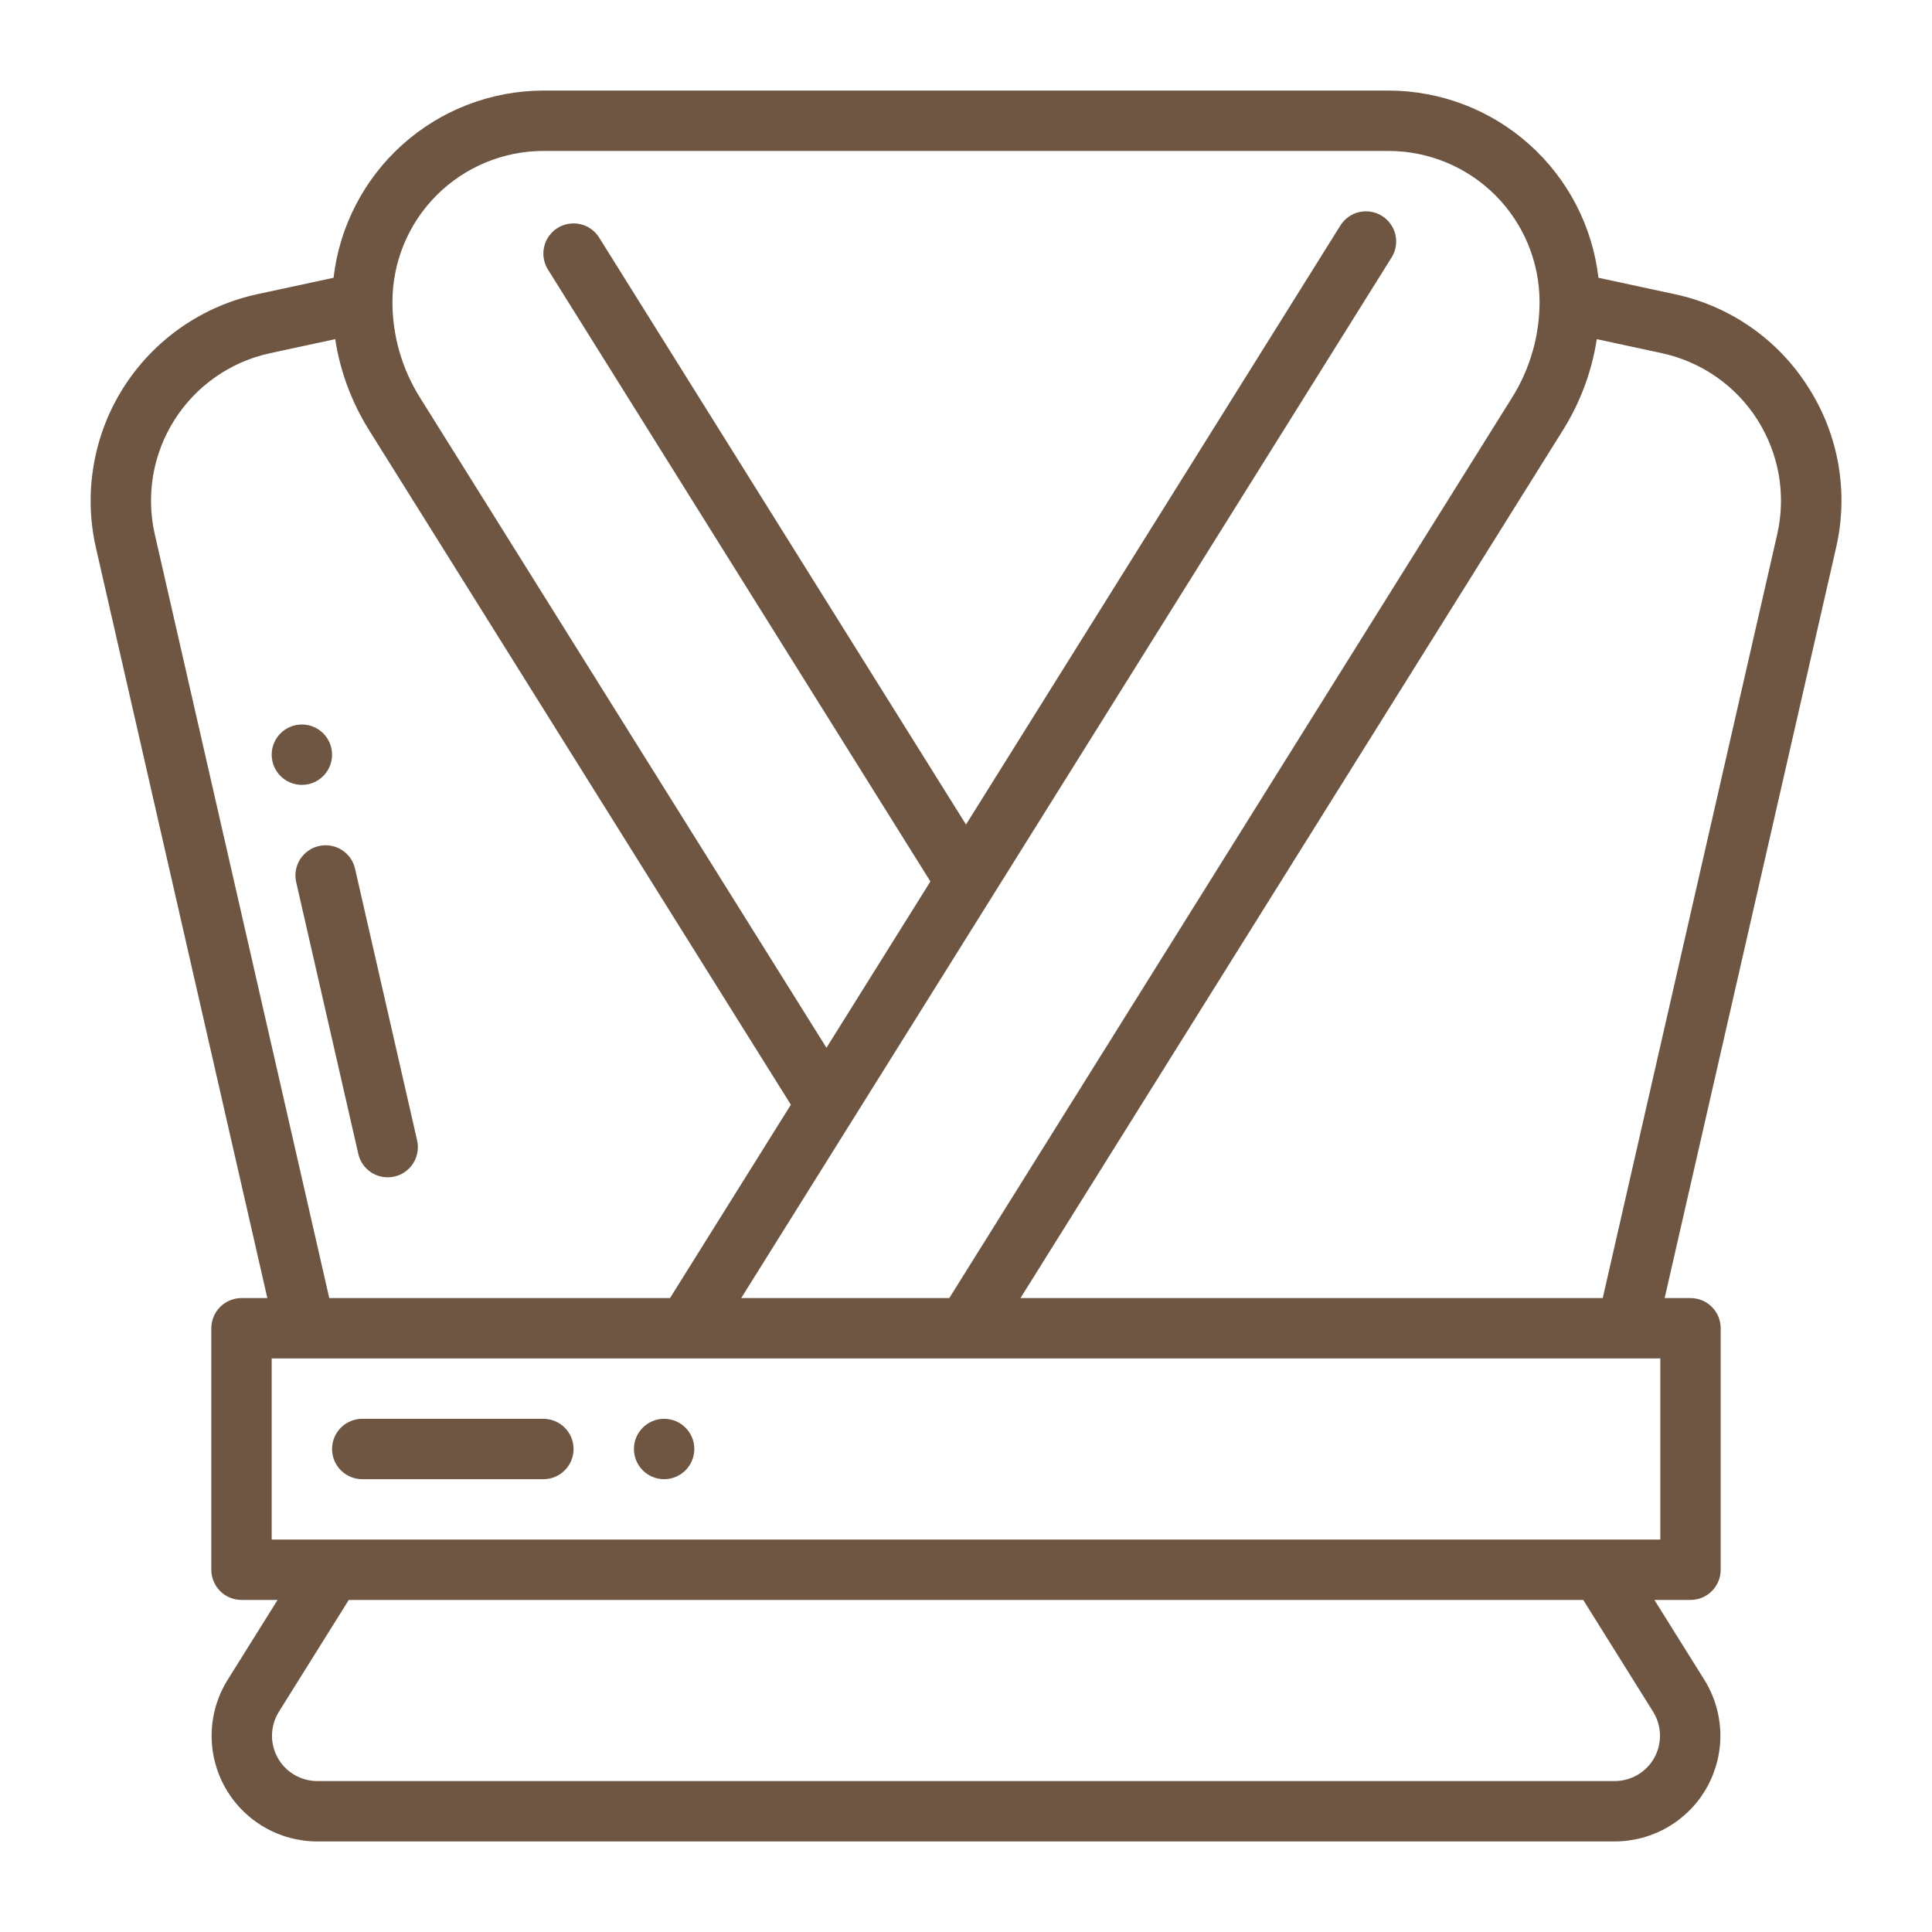 <svg width="40" height="40" viewBox="0 0 40 40" fill="none" xmlns="http://www.w3.org/2000/svg">
<path d="M8.026 24.375C7.885 24.375 7.748 24.327 7.637 24.239C7.526 24.15 7.449 24.027 7.418 23.889L6.132 18.264C6.095 18.103 6.124 17.933 6.212 17.793C6.301 17.652 6.441 17.553 6.603 17.516C6.764 17.479 6.934 17.508 7.074 17.596C7.215 17.684 7.314 17.824 7.351 17.986L8.636 23.611C8.657 23.703 8.657 23.798 8.636 23.889C8.616 23.981 8.574 24.067 8.516 24.14C8.457 24.213 8.383 24.273 8.298 24.314C8.213 24.354 8.12 24.375 8.026 24.375Z" fill="#6F5642"/>
<path d="M11.25 30.625H7.5C7.334 30.625 7.175 30.559 7.058 30.442C6.941 30.325 6.875 30.166 6.875 30C6.875 29.834 6.941 29.675 7.058 29.558C7.175 29.441 7.334 29.375 7.5 29.375H11.25C11.416 29.375 11.575 29.441 11.692 29.558C11.809 29.675 11.875 29.834 11.875 30C11.875 30.166 11.809 30.325 11.692 30.442C11.575 30.559 11.416 30.625 11.25 30.625Z" fill="#6F5642"/>
<path d="M6.25 16.25C6.595 16.25 6.875 15.97 6.875 15.625C6.875 15.28 6.595 15 6.25 15C5.905 15 5.625 15.28 5.625 15.625C5.625 15.97 5.905 16.25 6.25 16.25Z" fill="#6F5642"/>
<path d="M13.75 30.625C14.095 30.625 14.375 30.345 14.375 30C14.375 29.655 14.095 29.375 13.75 29.375C13.405 29.375 13.125 29.655 13.125 30C13.125 30.345 13.405 30.625 13.75 30.625Z" fill="#6F5642"/>
<path d="M37.438 8.017C37.129 7.527 36.724 7.104 36.248 6.773C35.773 6.442 35.236 6.21 34.669 6.09L33.094 5.751C32.971 4.685 32.46 3.701 31.659 2.987C30.859 2.272 29.823 1.877 28.75 1.875H11.25C10.177 1.877 9.141 2.272 8.34 2.987C7.54 3.701 7.029 4.685 6.906 5.751L5.331 6.09C4.765 6.212 4.229 6.445 3.753 6.776C3.278 7.106 2.873 7.528 2.561 8.017C2.25 8.505 2.039 9.051 1.941 9.621C1.842 10.192 1.857 10.777 1.986 11.341L5.535 26.875H5C4.834 26.875 4.675 26.941 4.558 27.058C4.441 27.175 4.375 27.334 4.375 27.5V32.5C4.375 32.666 4.441 32.825 4.558 32.942C4.675 33.059 4.834 33.125 5 33.125H5.747L4.714 34.778C4.507 35.109 4.392 35.49 4.382 35.88C4.372 36.27 4.466 36.657 4.656 36.998C4.845 37.34 5.122 37.624 5.459 37.822C5.795 38.02 6.179 38.125 6.569 38.125H33.431C33.821 38.125 34.205 38.02 34.541 37.822C34.877 37.624 35.155 37.34 35.344 36.998C35.533 36.657 35.628 36.27 35.618 35.88C35.607 35.49 35.493 35.109 35.286 34.778L34.253 33.125H35C35.166 33.125 35.325 33.059 35.442 32.942C35.559 32.825 35.625 32.666 35.625 32.5V27.5C35.625 27.334 35.559 27.175 35.442 27.058C35.325 26.941 35.166 26.875 35 26.875H34.465L38.014 11.341C38.144 10.777 38.161 10.192 38.062 9.621C37.963 9.05 37.751 8.504 37.438 8.017ZM11.25 3.125H28.75C29.578 3.126 30.373 3.456 30.959 4.042C31.544 4.627 31.874 5.422 31.875 6.25C31.875 6.95 31.678 7.635 31.308 8.228L19.654 26.875H15.346L28.811 5.331C28.855 5.262 28.884 5.184 28.898 5.103C28.911 5.022 28.909 4.939 28.89 4.859C28.872 4.779 28.838 4.704 28.79 4.637C28.742 4.57 28.682 4.513 28.612 4.47C28.543 4.426 28.465 4.397 28.384 4.384C28.303 4.37 28.221 4.372 28.141 4.391C28.061 4.409 27.985 4.443 27.918 4.491C27.851 4.539 27.795 4.599 27.751 4.669L20 17.071L12.405 4.919C12.361 4.849 12.305 4.789 12.238 4.741C12.171 4.693 12.095 4.659 12.015 4.641C11.935 4.622 11.853 4.62 11.772 4.634C11.691 4.647 11.613 4.676 11.544 4.72C11.474 4.763 11.414 4.82 11.366 4.887C11.318 4.954 11.284 5.029 11.266 5.109C11.247 5.189 11.245 5.272 11.258 5.353C11.272 5.434 11.301 5.512 11.345 5.581L19.263 18.25L17.111 21.693L8.693 8.228C8.321 7.635 8.125 6.95 8.125 6.25C8.126 5.421 8.455 4.627 9.041 4.041C9.627 3.456 10.421 3.126 11.25 3.125ZM3.205 11.063C3.113 10.66 3.102 10.242 3.172 9.834C3.243 9.427 3.393 9.037 3.616 8.688C3.838 8.339 4.127 8.038 4.467 7.802C4.806 7.565 5.19 7.399 5.594 7.312L6.94 7.022C7.042 7.686 7.278 8.321 7.632 8.891L16.374 22.872L13.872 26.875H6.817L3.205 11.063ZM34.226 35.44C34.314 35.582 34.364 35.745 34.368 35.913C34.372 36.08 34.332 36.245 34.251 36.392C34.17 36.538 34.051 36.66 33.907 36.745C33.762 36.83 33.598 36.875 33.431 36.875H6.569C6.402 36.875 6.237 36.83 6.093 36.745C5.949 36.66 5.83 36.538 5.749 36.392C5.668 36.245 5.627 36.08 5.632 35.913C5.636 35.745 5.685 35.582 5.774 35.44L7.221 33.125H32.779L34.226 35.44ZM34.375 31.875H5.625V28.125H34.375V31.875ZM36.795 11.063L33.183 26.875H21.128L32.368 8.891C32.722 8.321 32.958 7.685 33.06 7.022L34.406 7.312C34.81 7.399 35.193 7.565 35.533 7.802C35.873 8.038 36.162 8.339 36.384 8.688C36.606 9.037 36.757 9.427 36.828 9.834C36.898 10.242 36.887 10.66 36.795 11.063Z" fill="#6F5642"/>
</svg>
